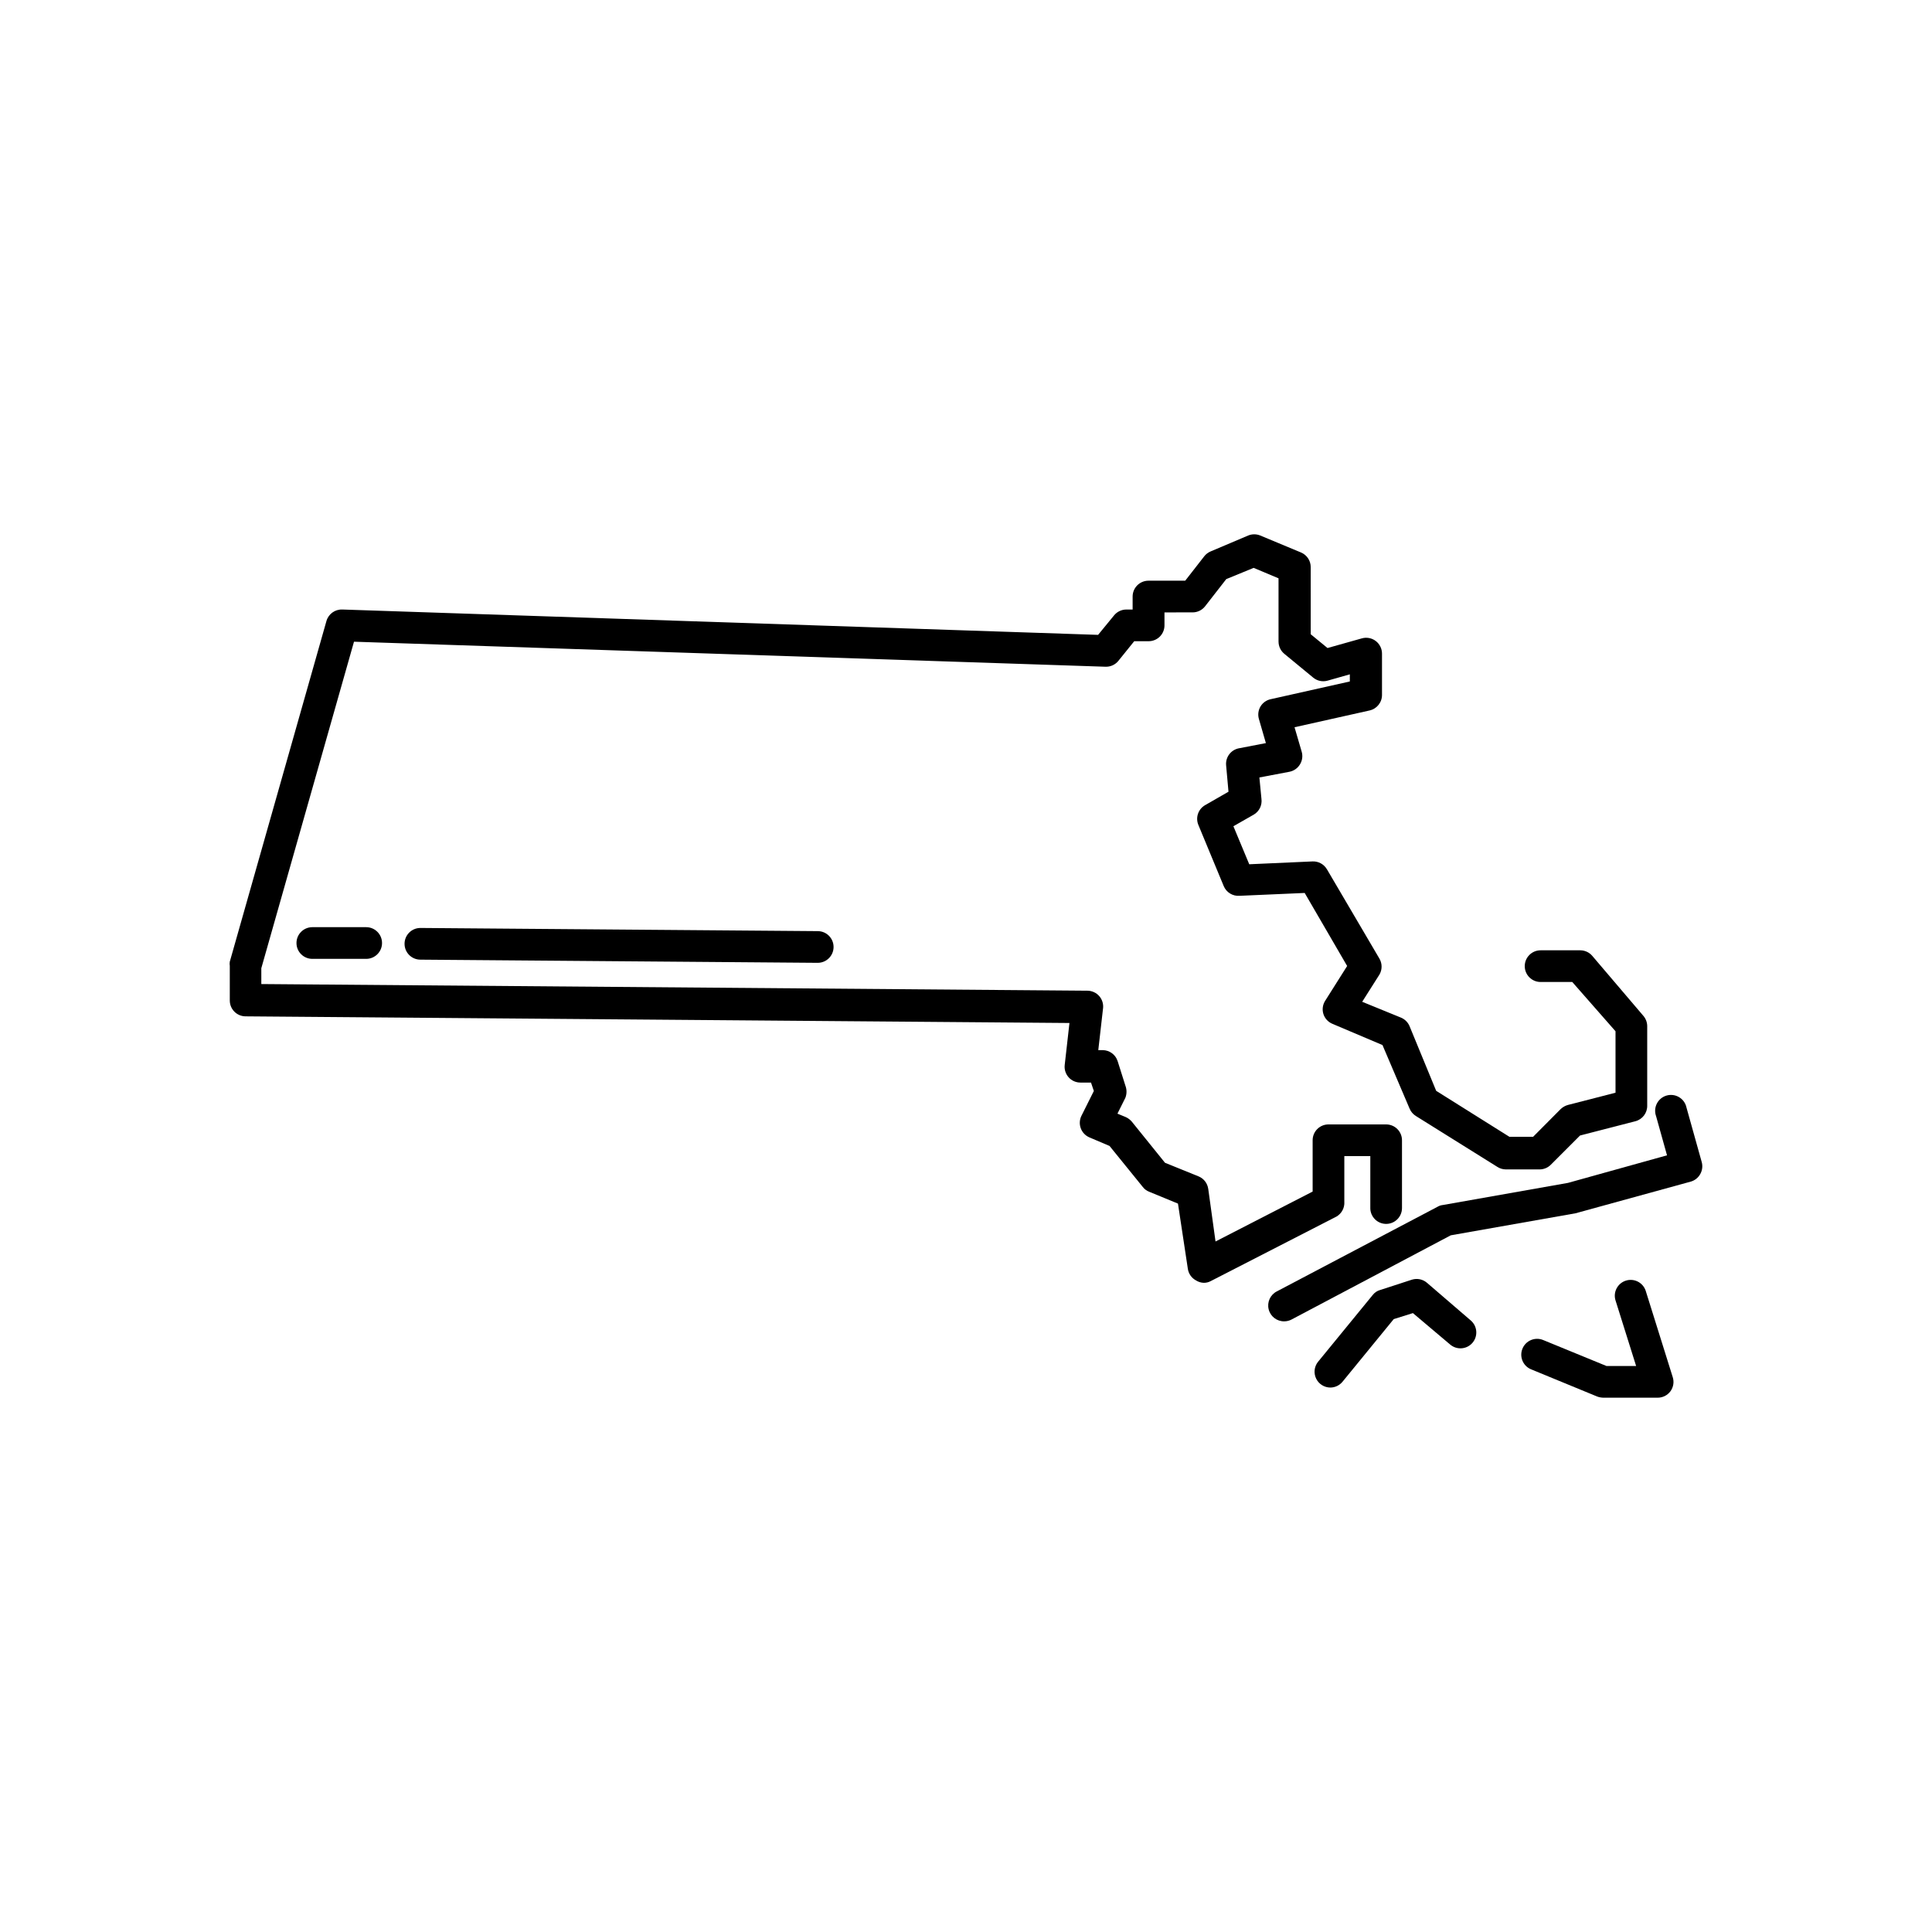 <?xml version="1.0" encoding="UTF-8"?>
<!-- Uploaded to: ICON Repo, www.svgrepo.com, Generator: ICON Repo Mixer Tools -->
<svg fill="#000000" width="800px" height="800px" version="1.1" viewBox="144 144 512 512" xmlns="http://www.w3.org/2000/svg">
 <g>
  <path d="m590.94 437.53c-0.23-1.145-0.93-2.141-1.926-2.746-0.996-0.609-2.199-0.777-3.324-0.461-1.125 0.316-2.066 1.086-2.598 2.125-0.535 1.039-0.609 2.254-0.211 3.352l2.898 10.371-26.242 7.305-33.25 5.879-0.004-0.004c-0.441 0.051-0.871 0.195-1.258 0.422l-42.656 22.461c-1.734 0.887-2.633 2.856-2.16 4.75 0.469 1.895 2.184 3.211 4.133 3.184 0.691-0.004 1.367-0.176 1.973-0.504l42.152-22.293 33.043-5.836 30.562-8.398v0.004c1.078-0.312 1.984-1.035 2.519-2.016 0.547-0.973 0.68-2.121 0.379-3.191z"/>
  <path d="m500.26 462.51v-12.133h6.887v13.77h-0.004c0 2.32 1.883 4.199 4.199 4.199 2.32 0 4.199-1.879 4.199-4.199v-17.969c0-1.113-0.441-2.18-1.23-2.969-0.785-0.785-1.855-1.227-2.969-1.227h-15.281c-2.32 0-4.199 1.879-4.199 4.195v13.602l-25.734 13.227-1.93-13.938h-0.004c-0.199-1.484-1.176-2.746-2.559-3.316l-8.902-3.609-8.773-10.875c-0.438-0.52-0.98-0.934-1.598-1.219l-2.227-0.922 2.098-4.199h0.004c0.398-1.043 0.398-2.191 0-3.234l-2.059-6.508c-0.555-1.711-2.144-2.875-3.945-2.894h-1.176l1.258-11.043h0.004c0.145-1.184-0.223-2.375-1.008-3.273-0.789-0.895-1.918-1.414-3.109-1.43l-218.95-1.762v-4.199l24.562-86.527 199.17 6.633c1.312 0.043 2.57-0.531 3.398-1.555l4.199-5.207h3.82c1.113 0 2.18-0.441 2.969-1.227 0.789-0.789 1.23-1.855 1.23-2.969v-3.441l7.43-0.004c1.293 0.008 2.516-0.582 3.316-1.594l5.625-7.223 7.262-2.981 6.59 2.769v16.793l0.004 0.004c0.008 1.254 0.578 2.441 1.555 3.231l7.641 6.297c1.055 0.867 2.465 1.164 3.777 0.801l5.918-1.68v1.891l-20.992 4.703 0.004-0.004c-1.121 0.25-2.094 0.945-2.688 1.93-0.594 1-0.746 2.203-0.418 3.32l1.848 6.383-7.18 1.387v-0.004c-2.106 0.422-3.551 2.356-3.359 4.492l0.629 7.012-6.215 3.57v-0.004c-1.82 1.062-2.574 3.305-1.762 5.25l6.719 16.207c0.699 1.668 2.391 2.699 4.195 2.559l17.254-0.754 11.254 19.355-5.836 9.238v-0.004c-0.656 1.039-0.824 2.312-0.461 3.484 0.375 1.18 1.25 2.133 2.394 2.606l13.266 5.625 7.18 16.836c0.336 0.816 0.926 1.508 1.68 1.973l21.578 13.477c0.664 0.43 1.438 0.66 2.227 0.672h8.984c1.121-0.004 2.195-0.457 2.981-1.258l7.727-7.727 14.652-3.777c1.902-0.492 3.211-2.234 3.148-4.199v-20.992c0-1-0.359-1.969-1.008-2.731l-13.52-15.871c-0.789-0.945-1.957-1.5-3.191-1.508h-10.539c-2.316 0-4.195 1.879-4.195 4.195 0 2.32 1.879 4.199 4.195 4.199h8.398l11.461 13.059v16.289l-12.594 3.234c-0.723 0.199-1.387 0.574-1.934 1.09l-7.305 7.348h-6.297l-19.398-12.176-7.051-17.129c-0.426-1.027-1.242-1.84-2.269-2.269l-10.285-4.199 4.578-7.223v0.004c0.75-1.301 0.75-2.898 0-4.199l-13.938-23.723-0.004 0.004c-0.785-1.328-2.234-2.121-3.777-2.059l-16.793 0.754-4.199-10.078 5.375-3.066v0.004c1.473-0.852 2.285-2.512 2.059-4.195l-0.547-5.668 7.977-1.512c1.152-0.23 2.156-0.93 2.769-1.934 0.633-1.016 0.801-2.254 0.461-3.398l-1.891-6.465 19.902-4.449v-0.004c1.953-0.438 3.324-2.195 3.277-4.199v-10.832c0.008-1.312-0.598-2.555-1.637-3.356-1.051-0.809-2.422-1.074-3.695-0.715l-9.109 2.562-4.449-3.652-0.004-17.805c0-1.684-1.008-3.203-2.559-3.859l-10.789-4.492-0.004-0.004c-1.035-0.43-2.199-0.43-3.231 0l-9.91 4.199c-0.676 0.277-1.27 0.727-1.719 1.301l-5.039 6.465-9.742 0.004c-2.316 0-4.199 1.879-4.199 4.195v3.441h-1.637v0.004c-1.293-0.008-2.516 0.582-3.316 1.594l-4.199 5.121-200.3-6.719v0.004c-1.941-0.074-3.676 1.195-4.199 3.062l-25.609 90.266c-0.062 0.379-0.062 0.762 0 1.137v9.152c0 1.113 0.441 2.18 1.23 2.969 0.785 0.785 1.855 1.227 2.969 1.227l218.32 1.762-1.258 11.125v0.004c-0.137 1.191 0.246 2.383 1.047 3.273 0.793 0.883 1.922 1.383 3.109 1.387h2.812l0.754 2.227-3.273 6.551v-0.004c-0.523 1.035-0.594 2.242-0.195 3.332 0.398 1.09 1.227 1.965 2.293 2.422l5.332 2.266 8.816 10.875c0.434 0.566 1.016 1.004 1.68 1.258l7.641 3.148 2.606 17.215c0.176 1.34 0.988 2.512 2.184 3.148 0.605 0.379 1.301 0.598 2.016 0.629 0.656 0.012 1.309-0.145 1.887-0.461l33.293-17.086c1.387-0.797 2.199-2.309 2.102-3.906z"/>
  <path d="m522.17 483.96c-1.094-0.949-2.602-1.266-3.988-0.836l-8.398 2.731v-0.004c-0.781 0.211-1.473 0.668-1.973 1.301l-14.566 17.801c-0.977 1.27-1.148 2.977-0.441 4.414 0.703 1.434 2.16 2.344 3.758 2.348 1.254-0.008 2.441-0.578 3.231-1.555l13.562-16.582 5.082-1.594 9.949 8.398v-0.004c1.758 1.434 4.336 1.211 5.824-0.504 1.484-1.715 1.34-4.297-0.324-5.836z"/>
  <path d="m580.11 486.02c-0.734-2.144-3.043-3.316-5.211-2.648-2.164 0.668-3.41 2.938-2.809 5.125l5.5 17.508h-7.852l-16.793-6.887c-2.144-0.879-4.598 0.145-5.477 2.289-0.883 2.144 0.141 4.598 2.289 5.481l17.551 7.223h-0.004c0.512 0.18 1.051 0.281 1.598 0.293h14.402-0.004c1.344 0.004 2.609-0.637 3.402-1.723 0.777-1.082 0.996-2.469 0.586-3.734z"/>
  <path d="m226.77 389.71c-2.32 0-4.199 1.883-4.199 4.199 0 2.32 1.879 4.199 4.199 4.199h14.273c2.32 0 4.199-1.879 4.199-4.199 0-2.316-1.879-4.199-4.199-4.199z"/>
  <path d="m255.41 389.92c-2.32 0-4.199 1.879-4.199 4.199 0 2.32 1.879 4.199 4.199 4.199l105.3 0.84c2.316 0 4.195-1.883 4.195-4.199 0-2.32-1.879-4.199-4.195-4.199z"/>
 </g>
</svg>